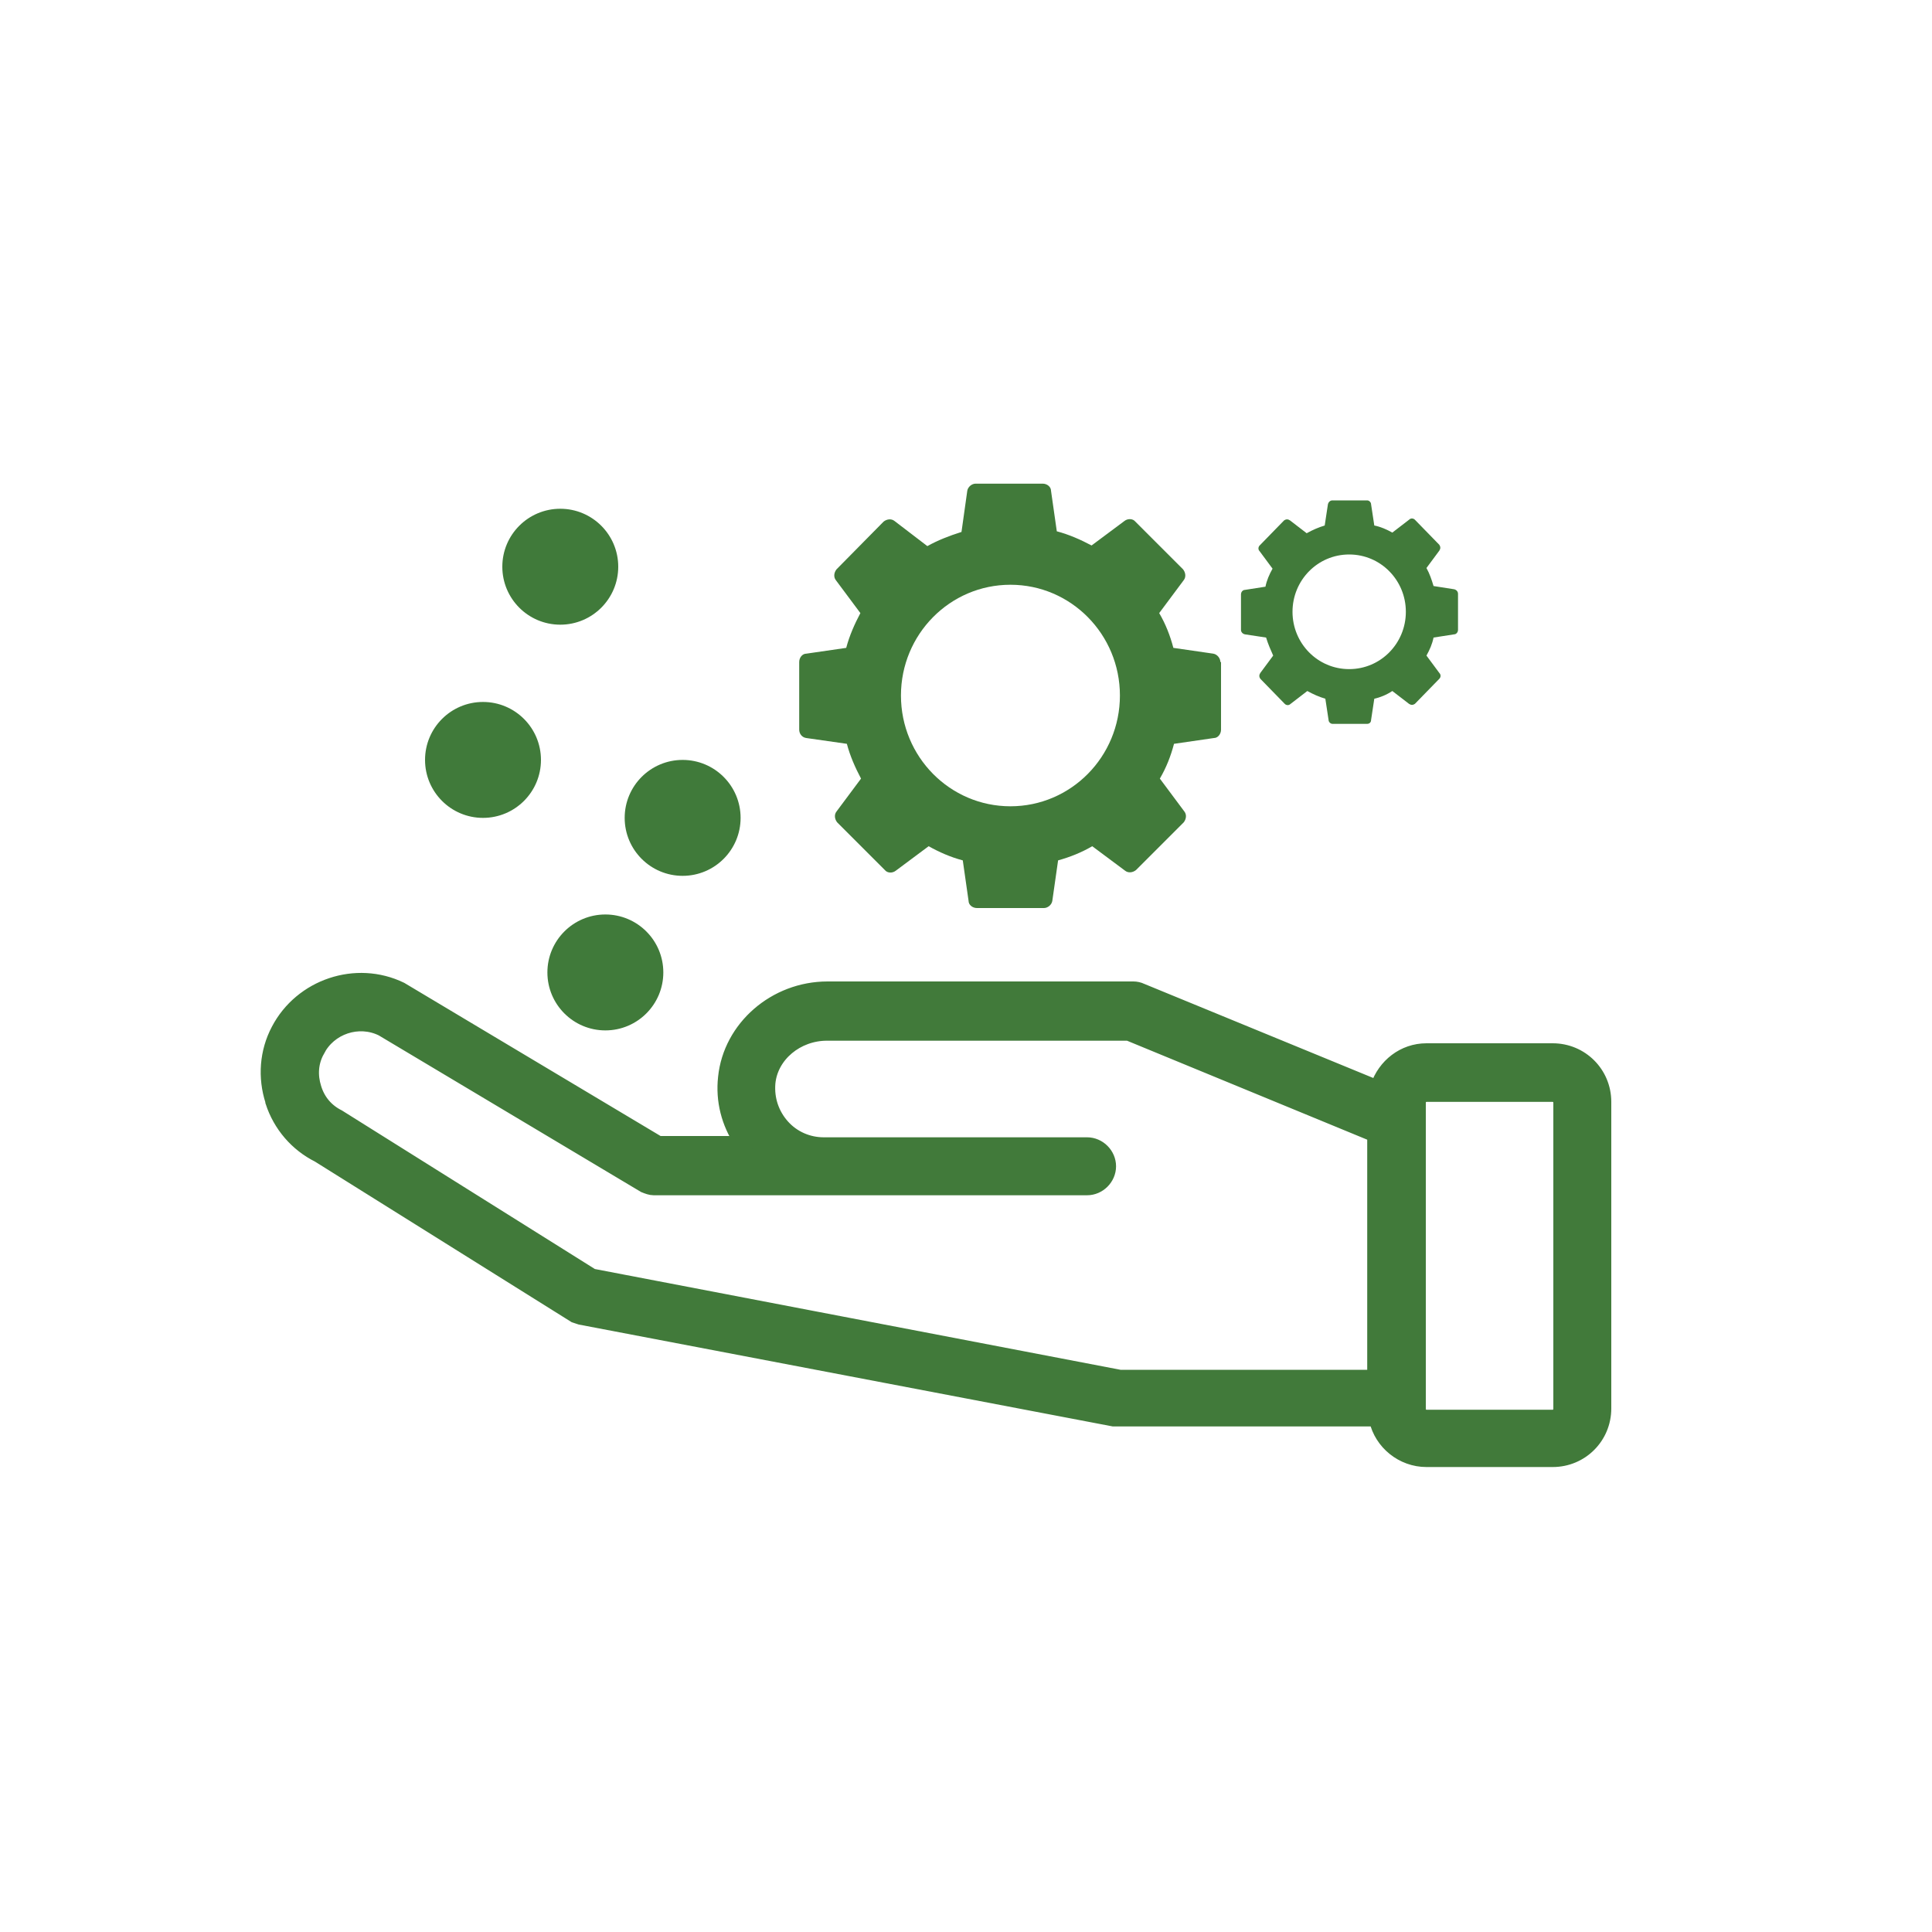 <?xml version="1.0" encoding="UTF-8"?>
<svg id="Layer_1" xmlns="http://www.w3.org/2000/svg" version="1.1" viewBox="0 0 300 300">
  <!-- Generator: Adobe Illustrator 29.1.0, SVG Export Plug-In . SVG Version: 2.1.0 Build 142)  -->
  <defs>
    <style>
      .st0, .st1 {
        fill: #417a3a;
      }

      .st1 {
        stroke: #417a3a;
        stroke-miterlimit: 10;
        stroke-width: 2px;
      }

      .st2 {
        fill: #407a3a;
      }
    </style>
  </defs>
  <path class="st1" d="M42.2,171.1c1.2,3.7,3.8,6.7,7.2,8.4l39.8,24.9c.3.1.6.2.9.3l82.8,15.8c.2,0,.4,0,.7,0h40c.8,3.6,4.1,6.3,7.9,6.3h19.6c4.5,0,8.1-3.6,8.1-8.1v-47.6c0-4.5-3.6-8.1-8.1-8.1h-19.6c-3.6,0-6.6,2.4-7.7,5.7l-36.5-15c-.4-.2-.9-.3-1.3-.3h-47.5c-8.2,0-15.2,6.1-16,13.9-.4,3.6.5,7.1,2.5,10.1h-12.7l-40-23.9c-7-3.4-15.6-.5-19.2,6.4-1.8,3.4-2.1,7.4-.9,11.1h0ZM220.4,217.1v-45.9c0-.6.5-1.1,1.1-1.1h19.6c.6,0,1.1.5,1.1,1.1v47.6c0,.6-.5,1.1-1.1,1.1h-19.6c-.6,0-1.1-.5-1.1-1.1v-1.7ZM49.4,163.2c1.8-3.6,6.3-5.1,9.9-3.3l40.7,24.3c.5.2,1,.4,1.5.4h67.3c1.9,0,3.5-1.6,3.5-3.5s-1.6-3.5-3.5-3.5h-40.9c-2.4,0-4.7-1-6.3-2.8-1.6-1.8-2.4-4.1-2.2-6.6.4-4.3,4.4-7.6,9-7.6h46.8l38.1,15.7v37.4h-39.4l-81.9-15.7-39.4-24.7c-1.8-.9-3.1-2.4-3.7-4.4-.6-1.9-.5-3.9.5-5.7h0Z"/>
  <path class="st0" d="M189.5,102.8c0-.6-.5-1.2-1.1-1.3l-6.2-.9c-.5-1.9-1.2-3.7-2.2-5.4l3.8-5.1c.4-.5.3-1.2-.1-1.7l-7.4-7.4c-.4-.5-1.2-.5-1.7-.1l-5.1,3.8c-1.7-.9-3.5-1.7-5.4-2.2l-.9-6.3c0-.6-.6-1.1-1.3-1.1h-10.4c-.6,0-1.2.5-1.3,1.1l-.9,6.4c-1.9.6-3.7,1.3-5.3,2.2l-5.1-3.9c-.5-.4-1.2-.3-1.7.1l-7.3,7.4c-.4.5-.5,1.2-.1,1.7l3.8,5.1c-.9,1.7-1.7,3.5-2.2,5.4l-6.2.9c-.6,0-1.1.6-1.1,1.3v10.5c0,.6.4,1.2,1.1,1.3l6.3.9c.5,1.9,1.3,3.7,2.2,5.4l-3.8,5.1c-.4.5-.3,1.2.1,1.7l7.4,7.4c.4.5,1.2.5,1.7.1l5.1-3.8c1.6.9,3.4,1.7,5.3,2.2l.9,6.3c0,.6.6,1.1,1.3,1.1h10.4c.6,0,1.2-.5,1.3-1.1l.9-6.3c1.8-.5,3.6-1.2,5.3-2.2l5.1,3.8c.5.4,1.2.3,1.7-.1l7.4-7.4c.4-.5.5-1.2.1-1.7l-3.8-5.1c1-1.7,1.7-3.5,2.2-5.4l6.2-.9c.6,0,1.1-.6,1.1-1.3v-10.5s0,0,0,0ZM156.9,125.2c-9.4,0-17-7.7-17-17.2s7.6-17.2,17-17.2,17,7.7,17,17.2-7.6,17.2-17,17.2Z"/>
  <path class="st0" d="M226.4,92.2c0-.3-.2-.6-.6-.7l-3.2-.5c-.3-1-.6-1.9-1.1-2.8l2-2.7c.2-.3.2-.6,0-.9l-3.8-3.9c-.2-.2-.6-.3-.9,0l-2.6,2c-.9-.5-1.8-.9-2.8-1.1l-.5-3.3c0-.3-.3-.6-.6-.6h-5.4c-.3,0-.6.2-.7.6l-.5,3.3c-1,.3-1.9.7-2.8,1.2l-2.6-2c-.3-.2-.6-.2-.9,0l-3.8,3.9c-.2.2-.3.6,0,.9l2,2.7c-.5.9-.9,1.8-1.1,2.8l-3.2.5c-.3,0-.6.3-.6.7v5.5c0,.3.2.6.6.7l3.3.5c.3,1,.7,1.9,1.1,2.8l-2,2.7c-.2.3-.2.6,0,.9l3.8,3.9c.2.2.6.3.9,0l2.6-2c.9.5,1.8.9,2.8,1.2l.5,3.3c0,.3.3.6.6.6h5.4c.3,0,.6-.2.6-.6l.5-3.3c.9-.2,1.9-.6,2.8-1.2l2.6,2c.3.2.6.2.9,0l3.8-3.9c.2-.2.3-.6,0-.9l-2-2.7c.5-.9.9-1.8,1.1-2.8l3.2-.5c.3,0,.6-.3.6-.7v-5.5s0,0,0,0ZM209.5,103.9c-4.9,0-8.8-4-8.8-8.9s3.9-8.9,8.8-8.9,8.8,4,8.8,8.9-3.9,8.9-8.8,8.9h0Z"/>
  <circle class="st2" cx="75" cy="118" r="9"/>
  <circle class="st2" cx="94" cy="151" r="9"/>
  <circle class="st2" cx="106" cy="127" r="9"/>
  <circle class="st2" cx="87" cy="88" r="9"/>
</svg>
